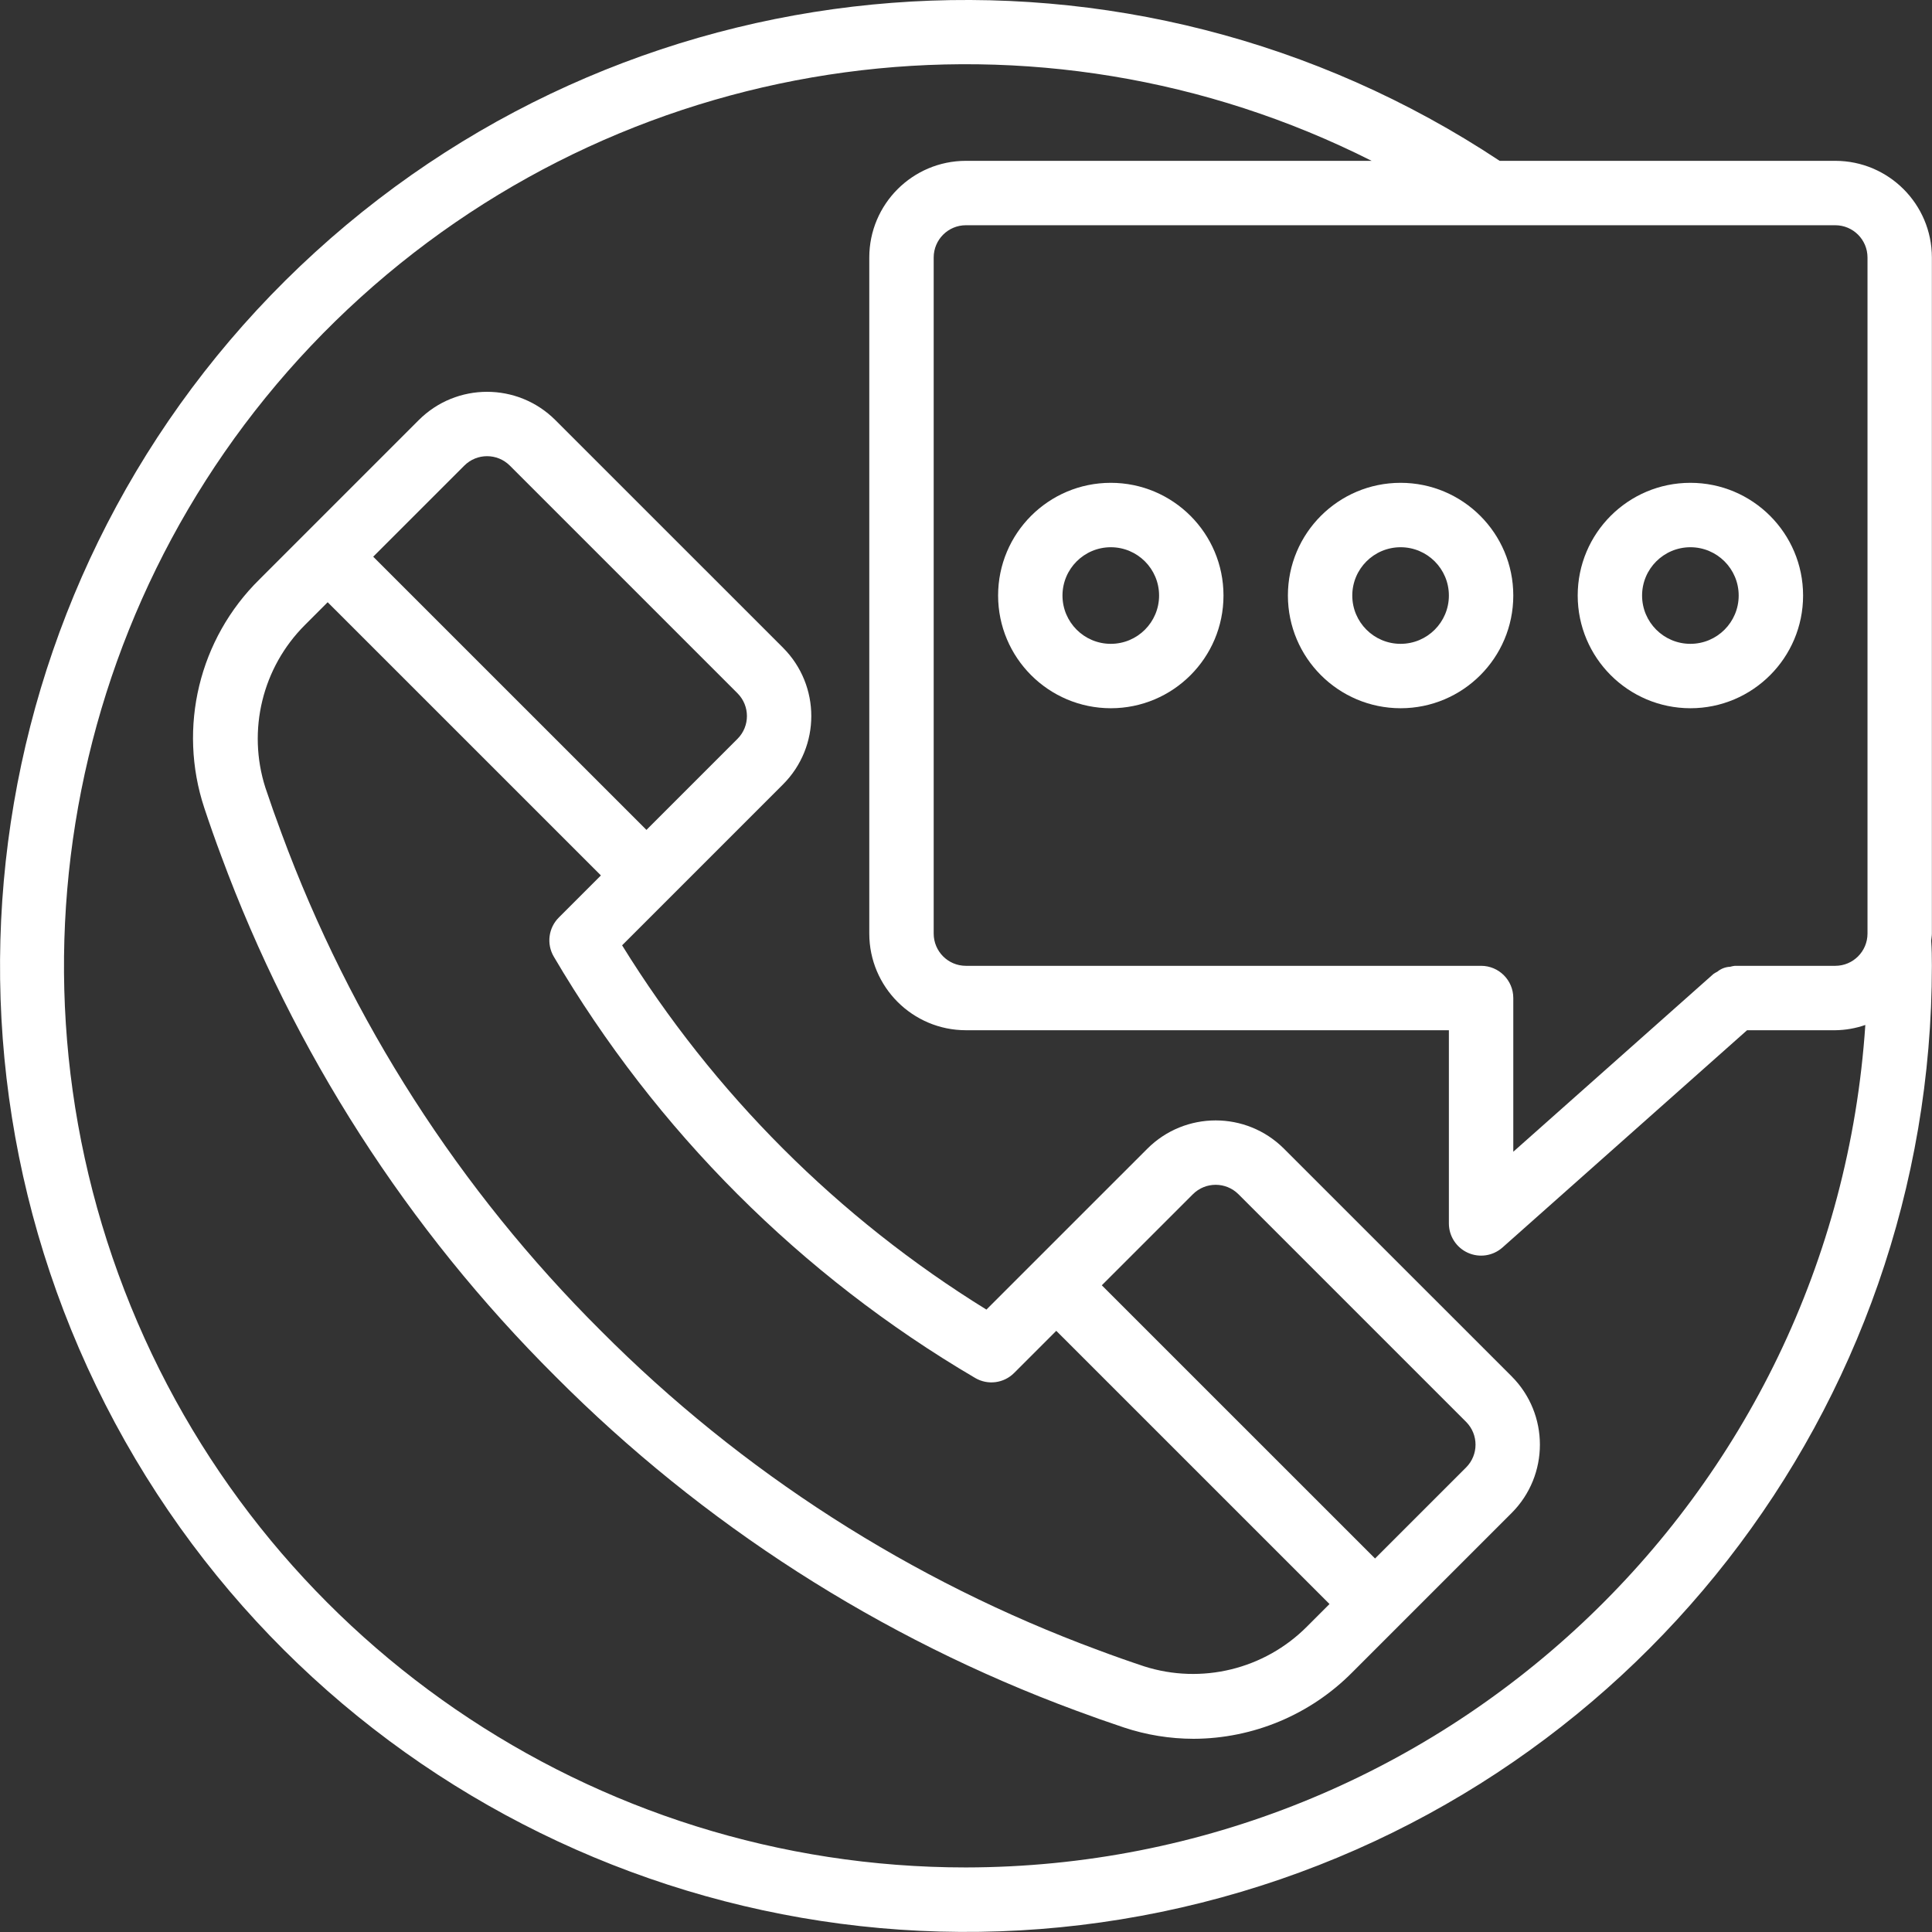 <?xml version="1.0" encoding="UTF-8" standalone="no"?>
<svg width="65px" height="65px" viewBox="0 0 65 65" version="1.1" xmlns="http://www.w3.org/2000/svg" xmlns:xlink="http://www.w3.org/1999/xlink">
    <rect x="0" y="0" width="65" height="65" fill="#333333" stroke="none"/>
    <!-- Generator: Sketch 50.2 (55047) - http://www.bohemiancoding.com/sketch -->
    <title>pdg_pdf_icon_kontakt</title>
    <desc>Created with Sketch.</desc>
    <defs></defs>
    <g id="pdg_pdf_icon_kontakt" stroke="none" stroke-width="1" fill="none" fill-rule="evenodd">
        <g id="message" fill="#FFFFFF" fill-rule="nonzero">
            <path d="M43.197,38.646 C41.928,37.378 39.872,37.378 38.602,38.646 L33.187,44.06 C28.205,40.982 24.009,36.786 20.93,31.804 L26.345,26.389 C27.612,25.119 27.612,23.063 26.345,21.793 L18.684,14.133 C17.415,12.865 15.358,12.865 14.089,14.133 L8.731,19.491 C6.697,21.491 5.977,24.473 6.873,27.181 C7.053,27.724 7.243,28.264 7.442,28.795 C9.874,35.379 13.71,41.355 18.685,46.306 C23.635,51.28 29.61,55.116 36.192,57.547 C36.728,57.747 37.267,57.937 37.809,58.118 C38.567,58.371 39.36,58.499 40.159,58.5 C42.166,58.493 44.089,57.687 45.5,56.26 L50.858,50.902 C52.125,49.632 52.125,47.576 50.858,46.306 L43.197,38.646 Z M15.621,15.665 C16.044,15.242 16.729,15.242 17.153,15.665 L24.813,23.325 C25.235,23.749 25.235,24.434 24.813,24.857 L21.749,27.921 L12.556,18.729 L15.621,15.665 Z M43.968,54.728 C42.537,56.163 40.424,56.678 38.493,56.062 C37.975,55.89 37.46,55.708 36.948,55.516 C30.657,53.193 24.947,49.527 20.217,44.774 C15.463,40.042 11.796,34.332 9.473,28.039 C9.282,27.529 9.101,27.016 8.928,26.498 C8.312,24.567 8.827,22.453 10.263,21.023 L11.024,20.261 L20.217,29.453 L18.8,30.87 C18.451,31.219 18.382,31.759 18.631,32.184 C22.071,38.04 26.951,42.919 32.806,46.359 C33.231,46.61 33.772,46.541 34.12,46.191 L35.537,44.774 L44.73,53.966 L43.968,54.728 Z M49.326,49.37 L46.262,52.434 L37.069,43.242 L40.134,40.178 C40.557,39.756 41.242,39.756 41.666,40.178 L49.326,47.838 C49.748,48.262 49.748,48.947 49.326,49.37 Z" id="Shape"></path>
            <path d="M64.996,8.661 C64.994,6.867 63.54,5.413 61.746,5.411 L50.454,5.411 C38.039,-2.819 21.618,-1.555 10.609,8.479 C-0.4,18.513 -3.178,34.747 3.868,47.87 C10.915,60.993 25.981,67.646 40.427,64.013 C54.872,60.379 64.998,47.39 64.996,32.494 C64.996,32.209 64.993,31.925 64.972,31.649 C64.978,31.569 64.996,31.493 64.996,31.411 L64.996,8.661 L64.996,8.661 Z M32.496,62.828 C19.952,62.832 8.699,55.113 4.186,43.409 C-0.328,31.705 2.828,18.43 12.126,10.01 C21.425,1.59 34.947,-0.238 46.147,5.411 L32.496,5.411 C30.702,5.413 29.248,6.867 29.246,8.661 L29.246,31.411 C29.248,33.205 30.702,34.659 32.496,34.661 L48.746,34.661 L48.746,41.161 C48.746,41.588 48.997,41.974 49.386,42.149 C49.775,42.324 50.23,42.254 50.549,41.971 L58.778,34.661 L61.746,34.661 C62.091,34.657 62.432,34.597 62.757,34.484 C61.693,50.419 48.467,62.807 32.496,62.828 Z M62.83,31.411 C62.829,32.009 62.344,32.494 61.746,32.494 L58.366,32.494 C58.313,32.501 58.261,32.511 58.209,32.526 C58.052,32.532 57.901,32.59 57.78,32.69 C57.734,32.713 57.689,32.739 57.647,32.768 L50.913,38.749 L50.913,33.578 C50.913,32.979 50.428,32.494 49.83,32.494 L32.496,32.494 C31.898,32.494 31.414,32.009 31.413,31.411 L31.413,8.661 C31.414,8.063 31.898,7.578 32.496,7.578 L61.746,7.578 C62.344,7.578 62.829,8.063 62.83,8.661 L62.83,31.411 L62.83,31.411 Z" id="Shape"></path>
            <path d="M37.371,16.244 C35.277,16.244 33.58,17.942 33.58,20.036 C33.582,22.129 35.278,23.825 37.371,23.828 C39.466,23.828 41.163,22.13 41.163,20.036 C41.163,17.942 39.465,16.244 37.371,16.244 Z M37.371,21.661 C36.474,21.661 35.746,20.933 35.746,20.036 C35.747,19.139 36.474,18.412 37.371,18.411 C38.269,18.411 38.996,19.139 38.996,20.036 C38.996,20.933 38.269,21.661 37.371,21.661 Z" id="Shape"></path>
            <path d="M47.121,16.244 C45.027,16.244 43.33,17.942 43.33,20.036 C43.332,22.129 45.028,23.825 47.121,23.828 C49.216,23.828 50.913,22.13 50.913,20.036 C50.913,17.942 49.215,16.244 47.121,16.244 Z M47.121,21.661 C46.224,21.661 45.496,20.933 45.496,20.036 C45.497,19.139 46.224,18.412 47.121,18.411 C48.019,18.411 48.746,19.139 48.746,20.036 C48.746,20.933 48.019,21.661 47.121,21.661 Z" id="Shape"></path>
            <path d="M56.871,16.244 C54.777,16.244 53.08,17.942 53.08,20.036 C53.082,22.129 54.778,23.825 56.871,23.828 C58.965,23.828 60.663,22.13 60.663,20.036 C60.663,17.942 58.965,16.244 56.871,16.244 Z M56.871,21.661 C55.974,21.661 55.246,20.933 55.246,20.036 C55.247,19.139 55.974,18.412 56.871,18.411 C57.769,18.411 58.496,19.139 58.496,20.036 C58.496,20.933 57.769,21.661 56.871,21.661 Z" id="Shape"></path>
        </g>
    </g>
</svg>